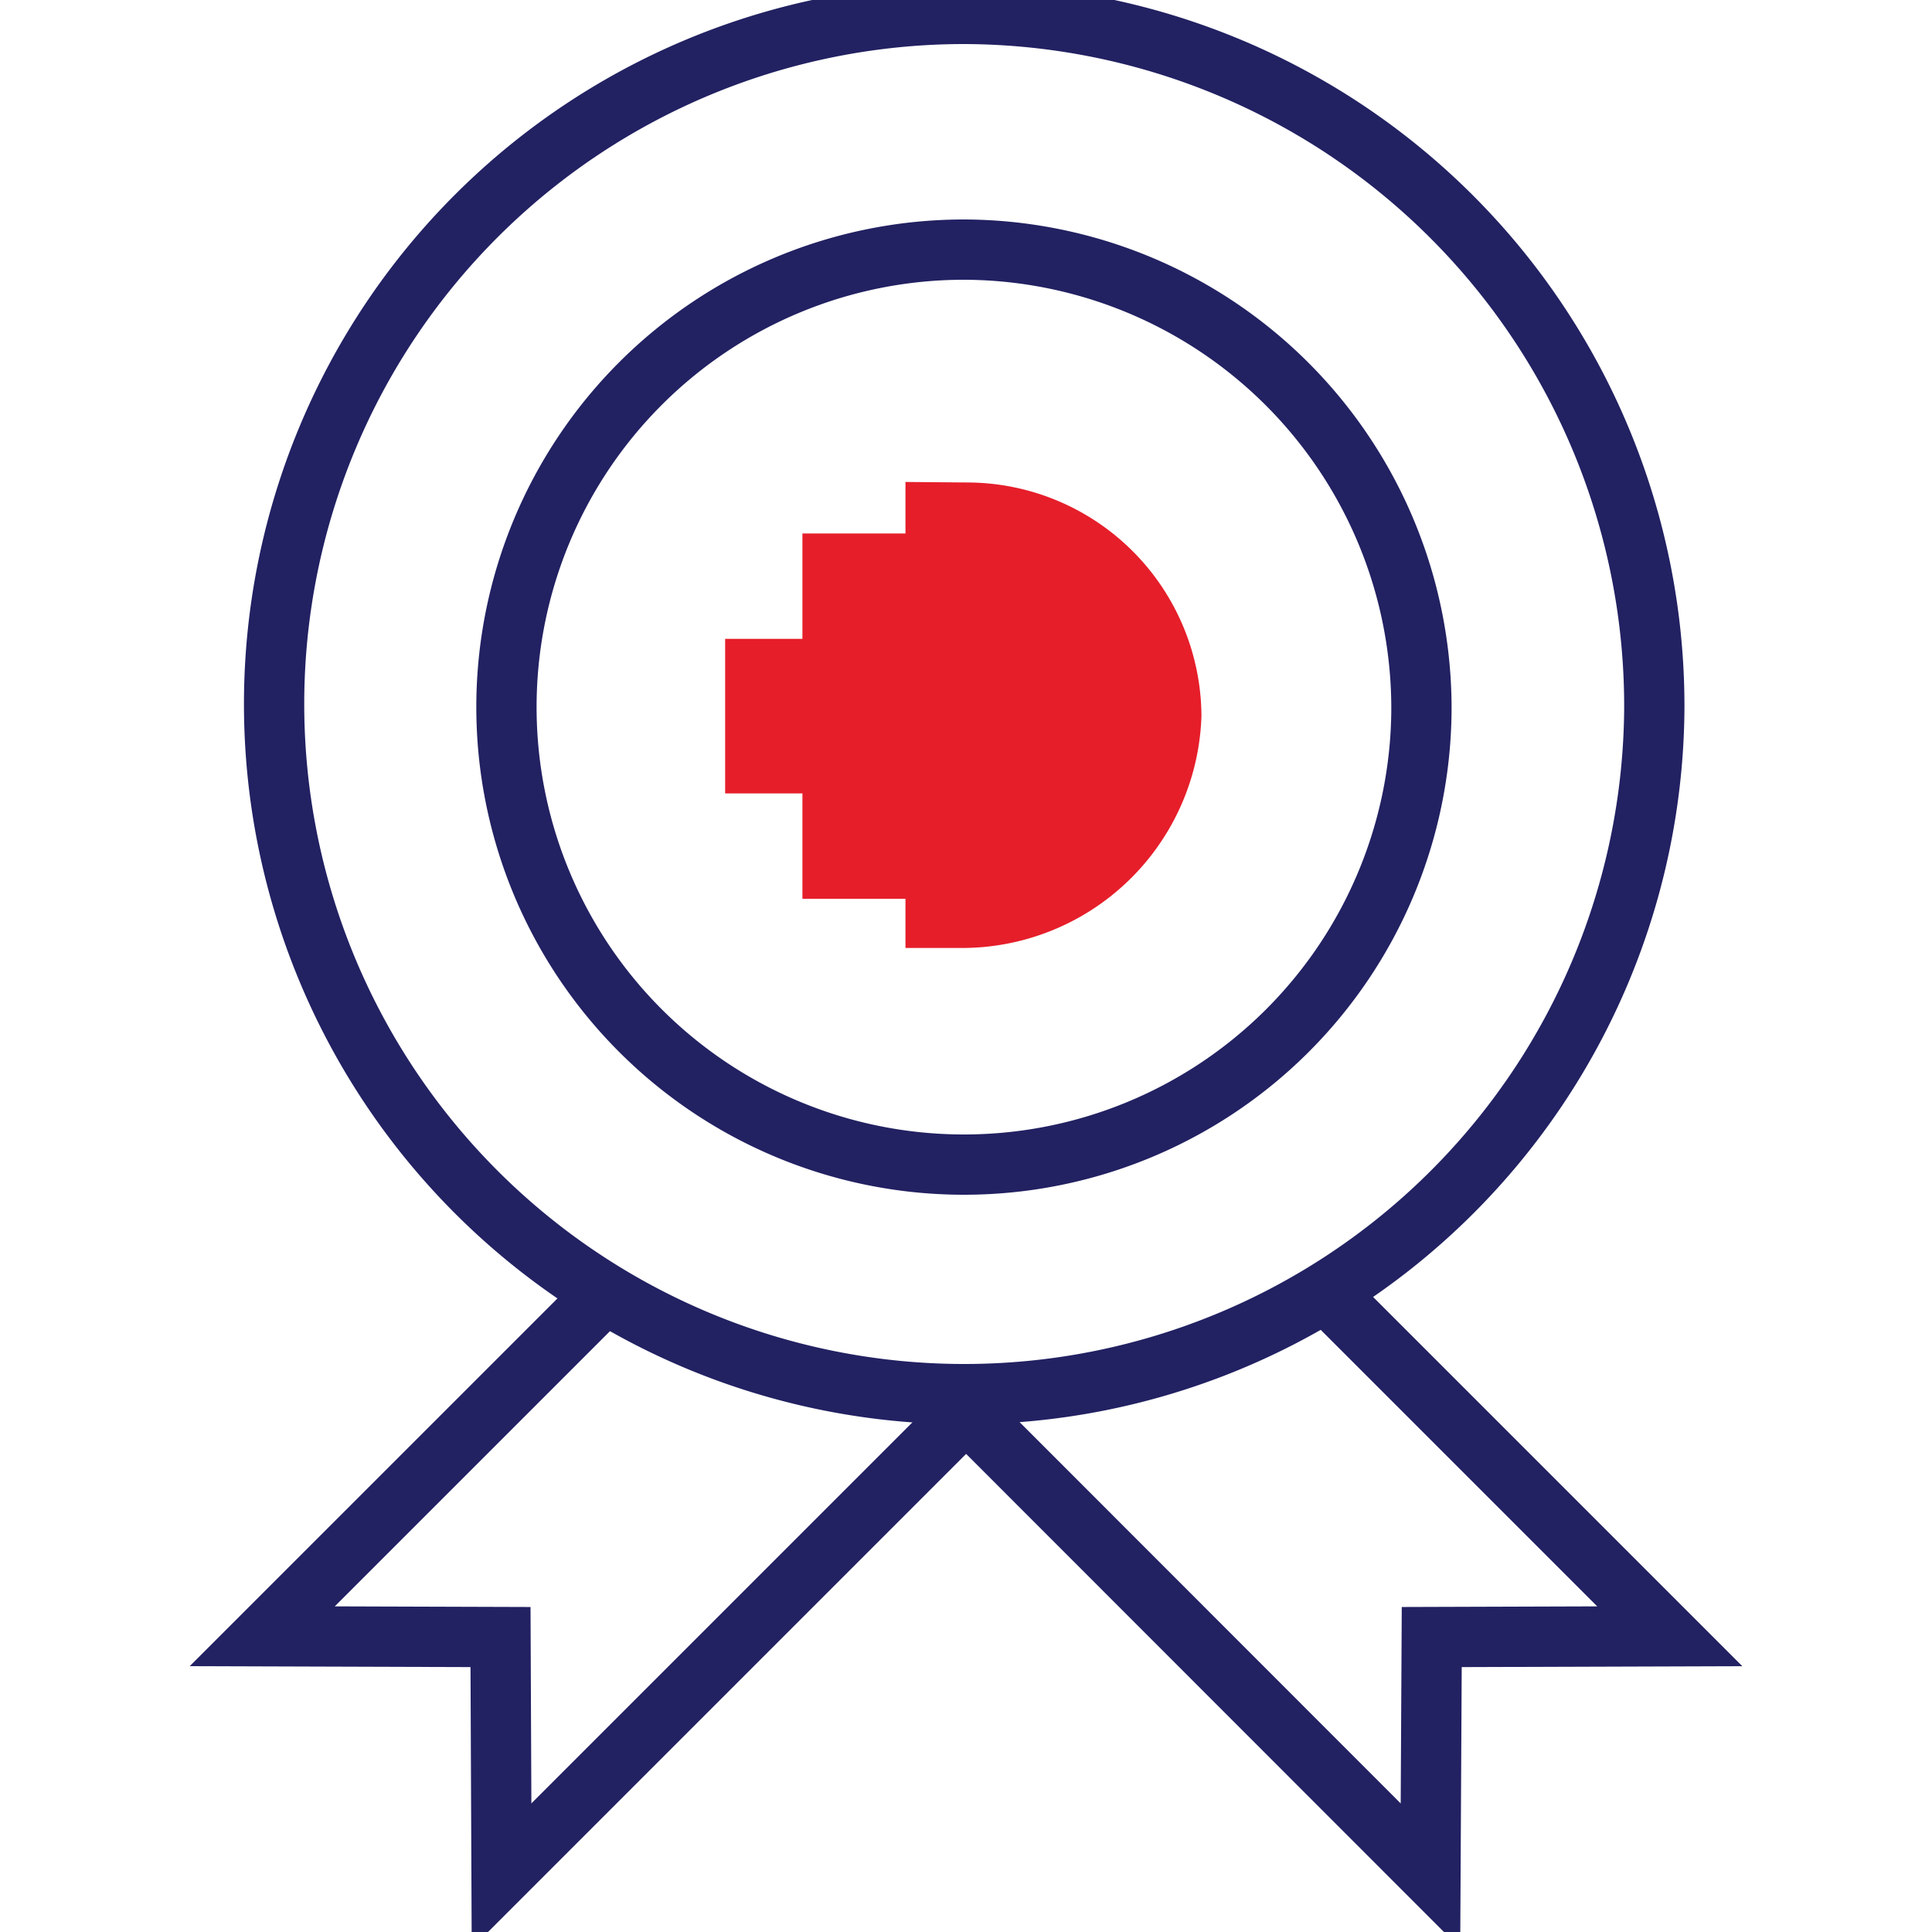 <svg id="Layer_1" data-name="Layer 1" xmlns="http://www.w3.org/2000/svg" viewBox="0 0 75 75"><defs><style>.cls-1{fill:none;stroke:#222162;stroke-miterlimit:10;stroke-width:2.34px;}.cls-2{fill:#e61e2a;}</style></defs><path class="cls-1" d="M55.18,27.56A17.76,17.76,0,1,1,37.42,9.69,17.81,17.81,0,0,1,55.18,27.56Z"/><path class="cls-1" d="M64.22,27.5A26.79,26.79,0,1,1,37.43.54,26.87,26.87,0,0,1,64.22,27.5Z"/><polyline class="cls-1" points="23.35 50.35 10.18 63.52 19.43 63.55 19.47 72.82 37.63 54.66"/><polyline class="cls-1" points="51.65 50.35 64.82 63.52 55.58 63.55 55.53 72.82 37.38 54.66"/><path class="cls-2" d="M35.15,18.71v2h-4v4.09h-3v6h3v4.09h4V36.8h2.13a9.3,9.3,0,0,0,9.36-9,9.11,9.11,0,0,0-9.07-9.07Z"/></svg>